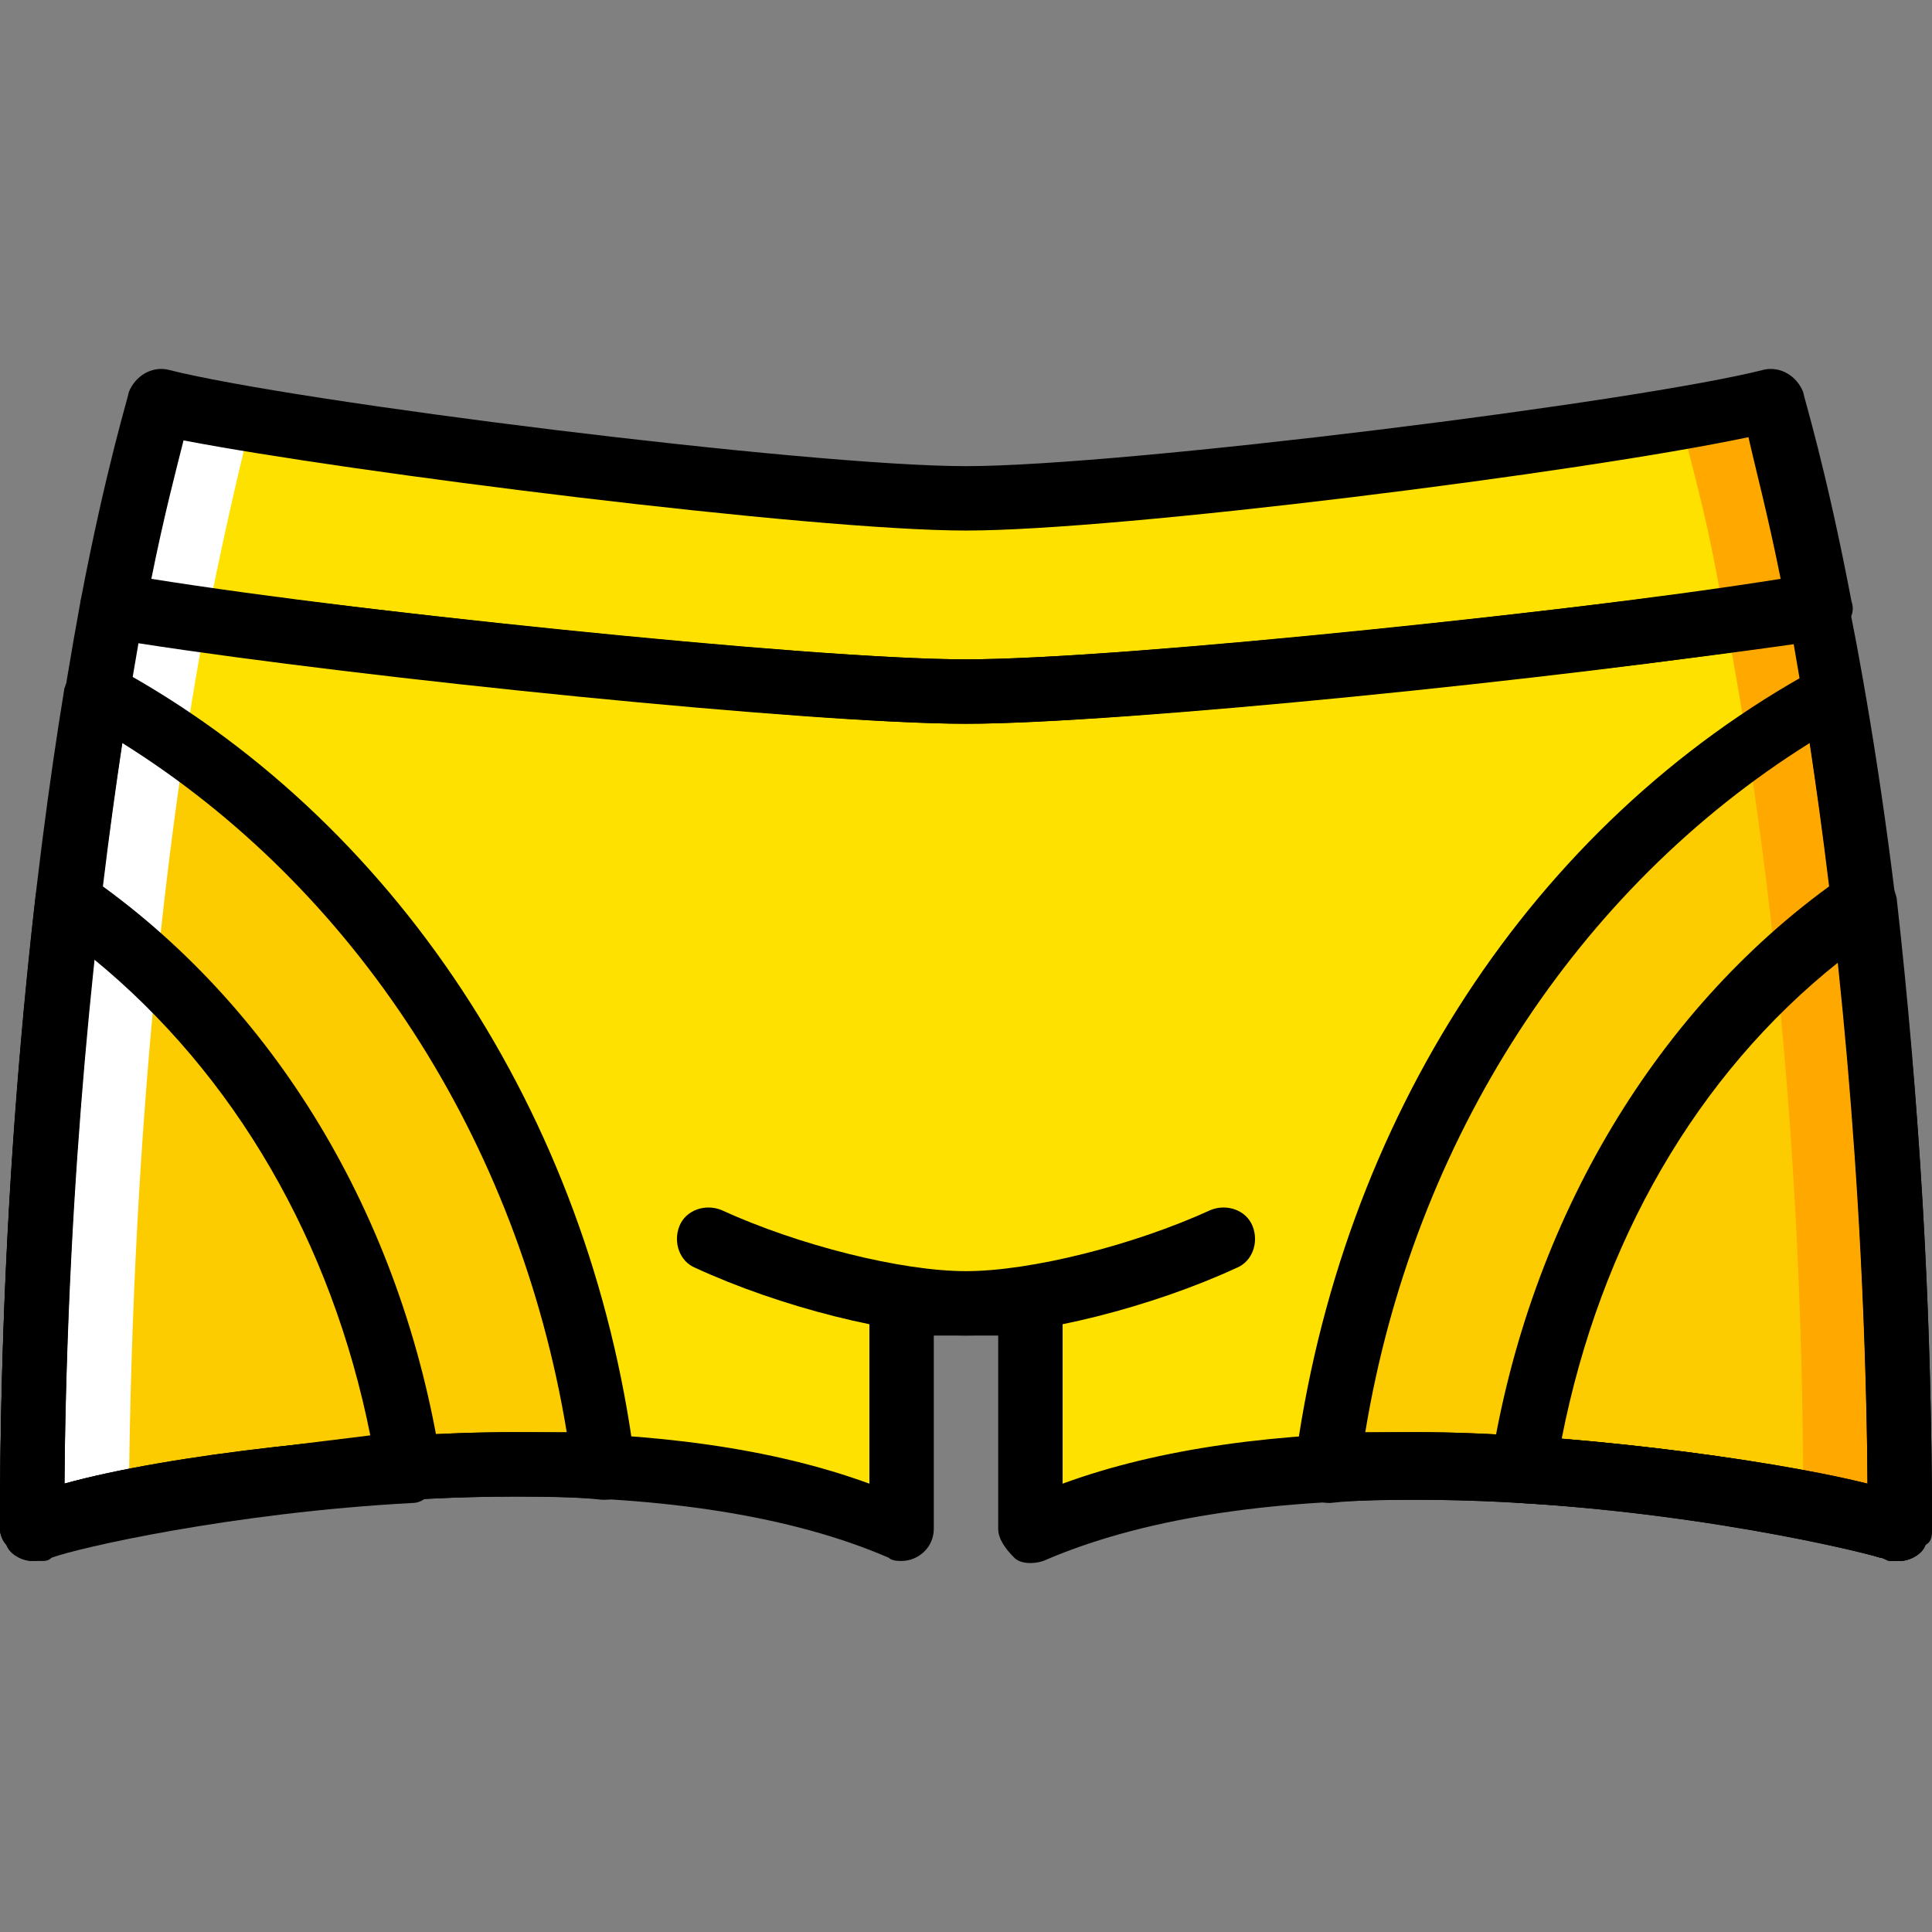 <?xml version="1.0" encoding="iso-8859-1"?>
<!-- Uploaded to: SVG Repo, www.svgrepo.com, Generator: SVG Repo Mixer Tools -->
<svg height="800px" width="800px" version="1.1" id="Layer_1" xmlns="http://www.w3.org/2000/svg" xmlns:xlink="http://www.w3.org/1999/xlink" 
	 viewBox="0 0 512 512" xml:space="preserve">
<rect x="0" y="0" width="512" height="512" fill="#808080" stroke="none"/>
<g>
	<path style="fill:#FFE100;" d="M482.133,161.081c-6.827-35.84-12.8-54.613-12.8-54.613c-34.133,8.533-170.667,25.6-213.333,25.6
		s-179.2-17.067-213.333-25.6c0,0-5.973,18.773-12.8,54.613C85.333,169.615,212.48,183.268,256,183.268
		S426.667,169.615,482.133,161.081"/>
	<path style="fill:#FFE100;" d="M482.133,161.081C426.667,169.615,299.52,183.268,256,183.268S85.333,169.615,29.867,161.081
		C20.48,211.428,8.533,295.055,8.533,405.135c-1.707-2.56,141.653-37.547,230.4,0v-60.587l0,0
		c5.973,0.853,11.947,0.853,17.067,0.853c5.12,0,11.093,0,17.067-0.853l0,0v60.587c88.747-37.547,232.107-2.56,230.4,0
		C503.467,295.055,491.52,211.428,482.133,161.081"/>
</g>
<g>
	<path style="fill:#FDCC00;" d="M17.92,238.735c-5.12,45.227-9.387,101.547-9.387,166.4c-0.853-0.853,44.373-12.8,99.84-16.213
		C98.133,324.922,64.853,270.308,17.92,238.735"/>
	<path style="fill:#FDCC00;" d="M159.573,388.921C148.48,298.468,96.427,221.668,25.6,184.121
		c-8.533,51.2-17.067,126.293-17.067,221.013C7.68,403.428,83.627,384.655,159.573,388.921"/>
	<path style="fill:#FDCC00;" d="M494.08,238.735c5.12,45.227,9.387,101.547,9.387,166.4c0.853-0.853-44.373-12.8-99.84-16.213
		C413.867,324.922,447.147,270.308,494.08,238.735"/>
	<path style="fill:#FDCC00;" d="M352.427,388.921c11.093-90.453,63.147-167.253,133.973-204.8
		c8.533,51.2,17.067,126.293,17.067,221.013C504.32,403.428,428.373,384.655,352.427,388.921"/>
</g>
<g>
	<path style="fill:#FFA800;" d="M482.133,161.081c-6.827-35.84-12.8-54.613-12.8-54.613c-5.973,1.707-13.653,3.413-23.893,5.12
		c1.707,7.68,6.827,23.893,11.093,49.493H482.133z"/>
	<path style="fill:#FFA800;" d="M482.133,161.081c-6.827,0.853-15.36,2.56-24.747,3.413c9.387,49.493,20.48,129.707,20.48,233.813
		c16.213,3.413,25.6,5.973,25.6,6.827C503.467,295.055,491.52,211.428,482.133,161.081"/>
</g>
<g>
	<path style="fill:#FFFFFF;" d="M29.867,161.081c6.827-35.84,12.8-54.613,12.8-54.613c5.973,1.707,13.653,3.413,23.893,5.12
		c-1.707,6.827-5.973,23.893-11.093,49.493H29.867z"/>
	<path style="fill:#FFFFFF;" d="M29.867,161.081c6.827,0.853,15.36,2.56,24.747,3.413c-9.387,49.493-19.627,129.707-20.48,233.813
		c-16.213,3.413-25.6,5.973-25.6,6.827C8.533,295.055,20.48,211.428,29.867,161.081"/>
</g>
<path d="M256,353.935c-19.627,0-49.493-7.68-71.68-17.92c-4.267-1.707-5.973-6.827-4.267-11.093
	c1.707-4.267,6.827-5.973,11.093-4.267c20.48,9.387,47.787,16.213,64.853,16.213c17.067,0,44.373-6.827,64.853-16.213
	c4.267-1.707,9.387,0,11.093,4.267c1.707,4.267,0,9.387-4.267,11.093C305.493,346.255,275.627,353.935,256,353.935z"/>
<path d="M256,191.801c-42.667,0-169.813-13.653-226.987-23.04c-2.56,0-4.267-1.707-5.973-3.413
	c-1.707-1.707-1.707-4.267-1.707-5.973c6.827-35.84,12.8-54.613,12.8-55.467c1.707-4.267,5.973-6.827,10.24-5.973
	c33.28,8.533,169.813,25.6,211.627,25.6s178.347-17.067,211.627-25.6c4.267-0.853,8.533,1.707,10.24,5.973
	c0,0.853,5.973,19.627,12.8,55.467c0.853,2.56,0,4.267-1.707,6.827c-1.707,1.707-3.413,3.413-5.973,3.413
	C425.813,178.148,298.667,191.801,256,191.801z M40.107,153.401c58.88,9.387,176.64,21.333,215.893,21.333
	s157.013-11.947,215.893-21.333c-3.413-17.067-6.827-29.867-8.533-37.547c-44.373,9.387-166.4,24.747-207.36,24.747
	c-40.96,0-162.987-15.36-207.36-23.893C46.933,123.535,43.52,136.335,40.107,153.401z"/>
<path d="M8.533,413.668c-2.56,0-5.973-1.707-6.827-4.267C0.853,408.548,0,406.842,0,405.135l0,0l0,0l0,0
	c0-58.027,3.413-114.347,9.387-167.253c0-2.56,2.56-5.12,5.12-6.827c2.56-0.853,5.973-0.853,8.533,0.853
	c49.493,34.133,83.627,90.453,93.867,156.16c0,2.56,0,5.12-1.707,6.827c-1.707,1.707-3.413,3.413-5.973,3.413
	c-47.787,2.56-88.747,11.947-95.573,14.507c-0.853,0.853-1.707,0.853-2.56,0.853C10.24,413.668,9.387,413.668,8.533,413.668z
	 M24.747,254.095c-4.267,45.227-7.68,91.307-7.68,139.093c22.187-5.973,60.587-10.24,81.067-12.8
	C87.893,329.188,62.293,284.815,24.747,254.095z"/>
<path d="M8.533,413.668c-2.56,0-5.973-1.707-6.827-4.267C0.853,408.548,0,406.842,0,405.135l0,0l0,0l0,0
	c0-98.133,9.387-175.787,17.067-222.72c0.853-2.56,2.56-5.12,4.267-5.973c3.413-1.707,5.973-1.707,8.533,0
	c74.24,40.107,126.293,118.613,138.24,209.92c0,0.853,0.853,1.707,0.853,2.56c0,5.12-4.267,8.533-8.533,8.533c0,0,0,0-0.853,0
	c-7.68-0.853-15.36-0.853-23.04-0.853c-60.587,0-115.2,12.8-122.88,15.36c-0.853,0.853-1.707,0.853-2.56,0.853
	C10.24,413.668,9.387,413.668,8.533,413.668z M32.427,196.921c-6.827,45.227-14.507,112.64-15.36,196.267
	c27.307-7.68,81.067-13.653,119.467-13.653c4.267,0,9.387,0,13.653,0C137.387,301.882,93.867,235.322,32.427,196.921z"/>
<path d="M503.467,413.668c-0.853,0-1.707,0-2.56,0c-0.853,0-1.707-0.853-2.56-0.853c-7.68-2.56-47.787-11.947-95.573-14.507
	c-2.56,0-4.267-1.707-5.973-3.413c-1.707-1.707-2.56-4.267-1.707-6.827c10.24-64.853,44.373-122.027,93.867-156.16
	c2.56-1.707,5.973-1.707,8.533-0.853c2.56,0.853,4.267,3.413,5.12,6.827C508.587,290.788,512,347.108,512,405.135l0,0
	c0,1.707,0,3.413-1.707,4.267C509.44,411.961,506.027,413.668,503.467,413.668z M413.867,381.242
	c20.48,1.707,58.88,5.973,81.067,12.8c0-47.787-2.56-94.72-7.68-139.093C449.707,284.815,424.107,329.188,413.867,381.242z"/>
<path d="M503.467,413.668c-0.853,0-1.707,0-2.56,0c-0.853,0-1.707-0.853-2.56-0.853c-8.533-2.56-63.147-15.36-122.88-15.36
	c-7.68,0-15.36,0-23.04,0.853c-2.56,0-5.12-0.853-6.827-2.56c-1.707-1.707-2.56-4.267-2.56-6.827
	c11.947-92.16,63.147-170.667,138.24-211.627c2.56-1.707,5.12-1.707,7.68,0c2.56,0.853,4.267,3.413,4.267,5.973
	c7.68,46.933,17.067,124.587,17.067,222.72l0,0c0,1.707-0.853,3.413-1.707,4.267C509.44,411.961,506.027,413.668,503.467,413.668z
	 M375.467,379.535c37.547,0,92.16,6.827,119.467,13.653c-0.853-83.627-8.533-151.04-15.36-196.267
	c-61.44,38.4-104.96,104.96-117.76,182.613C366.933,379.535,371.2,379.535,375.467,379.535z"/>
<path d="M503.467,413.668c-0.853,0-1.707,0-2.56,0c-0.853,0-1.707-0.853-2.56-0.853c-8.533-2.56-63.147-15.36-122.88-15.36
	c-40.107,0-73.387,5.12-98.987,16.213c-2.56,0.853-5.973,0.853-7.68-0.853c-2.56-2.56-4.267-5.12-4.267-7.68v-51.2
	c-5.973,0-11.093,0-17.067,0v49.493c0,0.853,0,0.853,0,1.707c0,5.12-4.267,8.533-8.533,8.533c-0.853,0-2.56,0-3.413-0.853
	c-25.6-11.093-59.733-16.213-98.987-16.213c-60.587,0-115.2,12.8-122.88,15.36c-0.853,0.853-1.707,0.853-2.56,0.853
	c-3.413,0.853-7.68,0-9.387-3.413C0.853,408.548,0,406.842,0,405.135l0,0l0,0l0,0l0,0c0-110.933,11.947-194.56,21.333-245.76
	c0.853-4.267,5.12-7.68,9.387-6.827c56.32,8.533,183.467,22.187,225.28,22.187s168.96-13.653,224.427-22.187
	c4.267-0.853,8.533,2.56,9.387,6.827c10.24,51.2,22.187,134.827,22.187,245.76l0,0c0,1.707-0.853,3.413-1.707,4.267
	C509.44,411.961,506.027,413.668,503.467,413.668z M375.467,379.535c37.547,0,92.16,6.827,119.467,13.653
	c-0.853-98.133-11.093-174.08-19.627-222.72C414.72,179.855,296.96,191.801,256,191.801c-40.96,0-158.72-11.947-219.307-21.333
	c-8.533,48.64-18.773,124.587-19.627,222.72c27.307-7.68,81.067-13.653,119.467-13.653c36.693,0,68.267,4.267,93.867,13.653v-48.64
	c0-2.56,0.853-5.12,2.56-5.973c1.707-1.707,4.267-2.56,6.827-1.707c11.947,1.707,20.48,1.707,32.427,0
	c2.56,0,5.12,0.853,6.827,1.707c1.707,1.707,2.56,4.267,2.56,5.973v48.64C307.2,383.802,338.773,379.535,375.467,379.535z"/>
</svg>